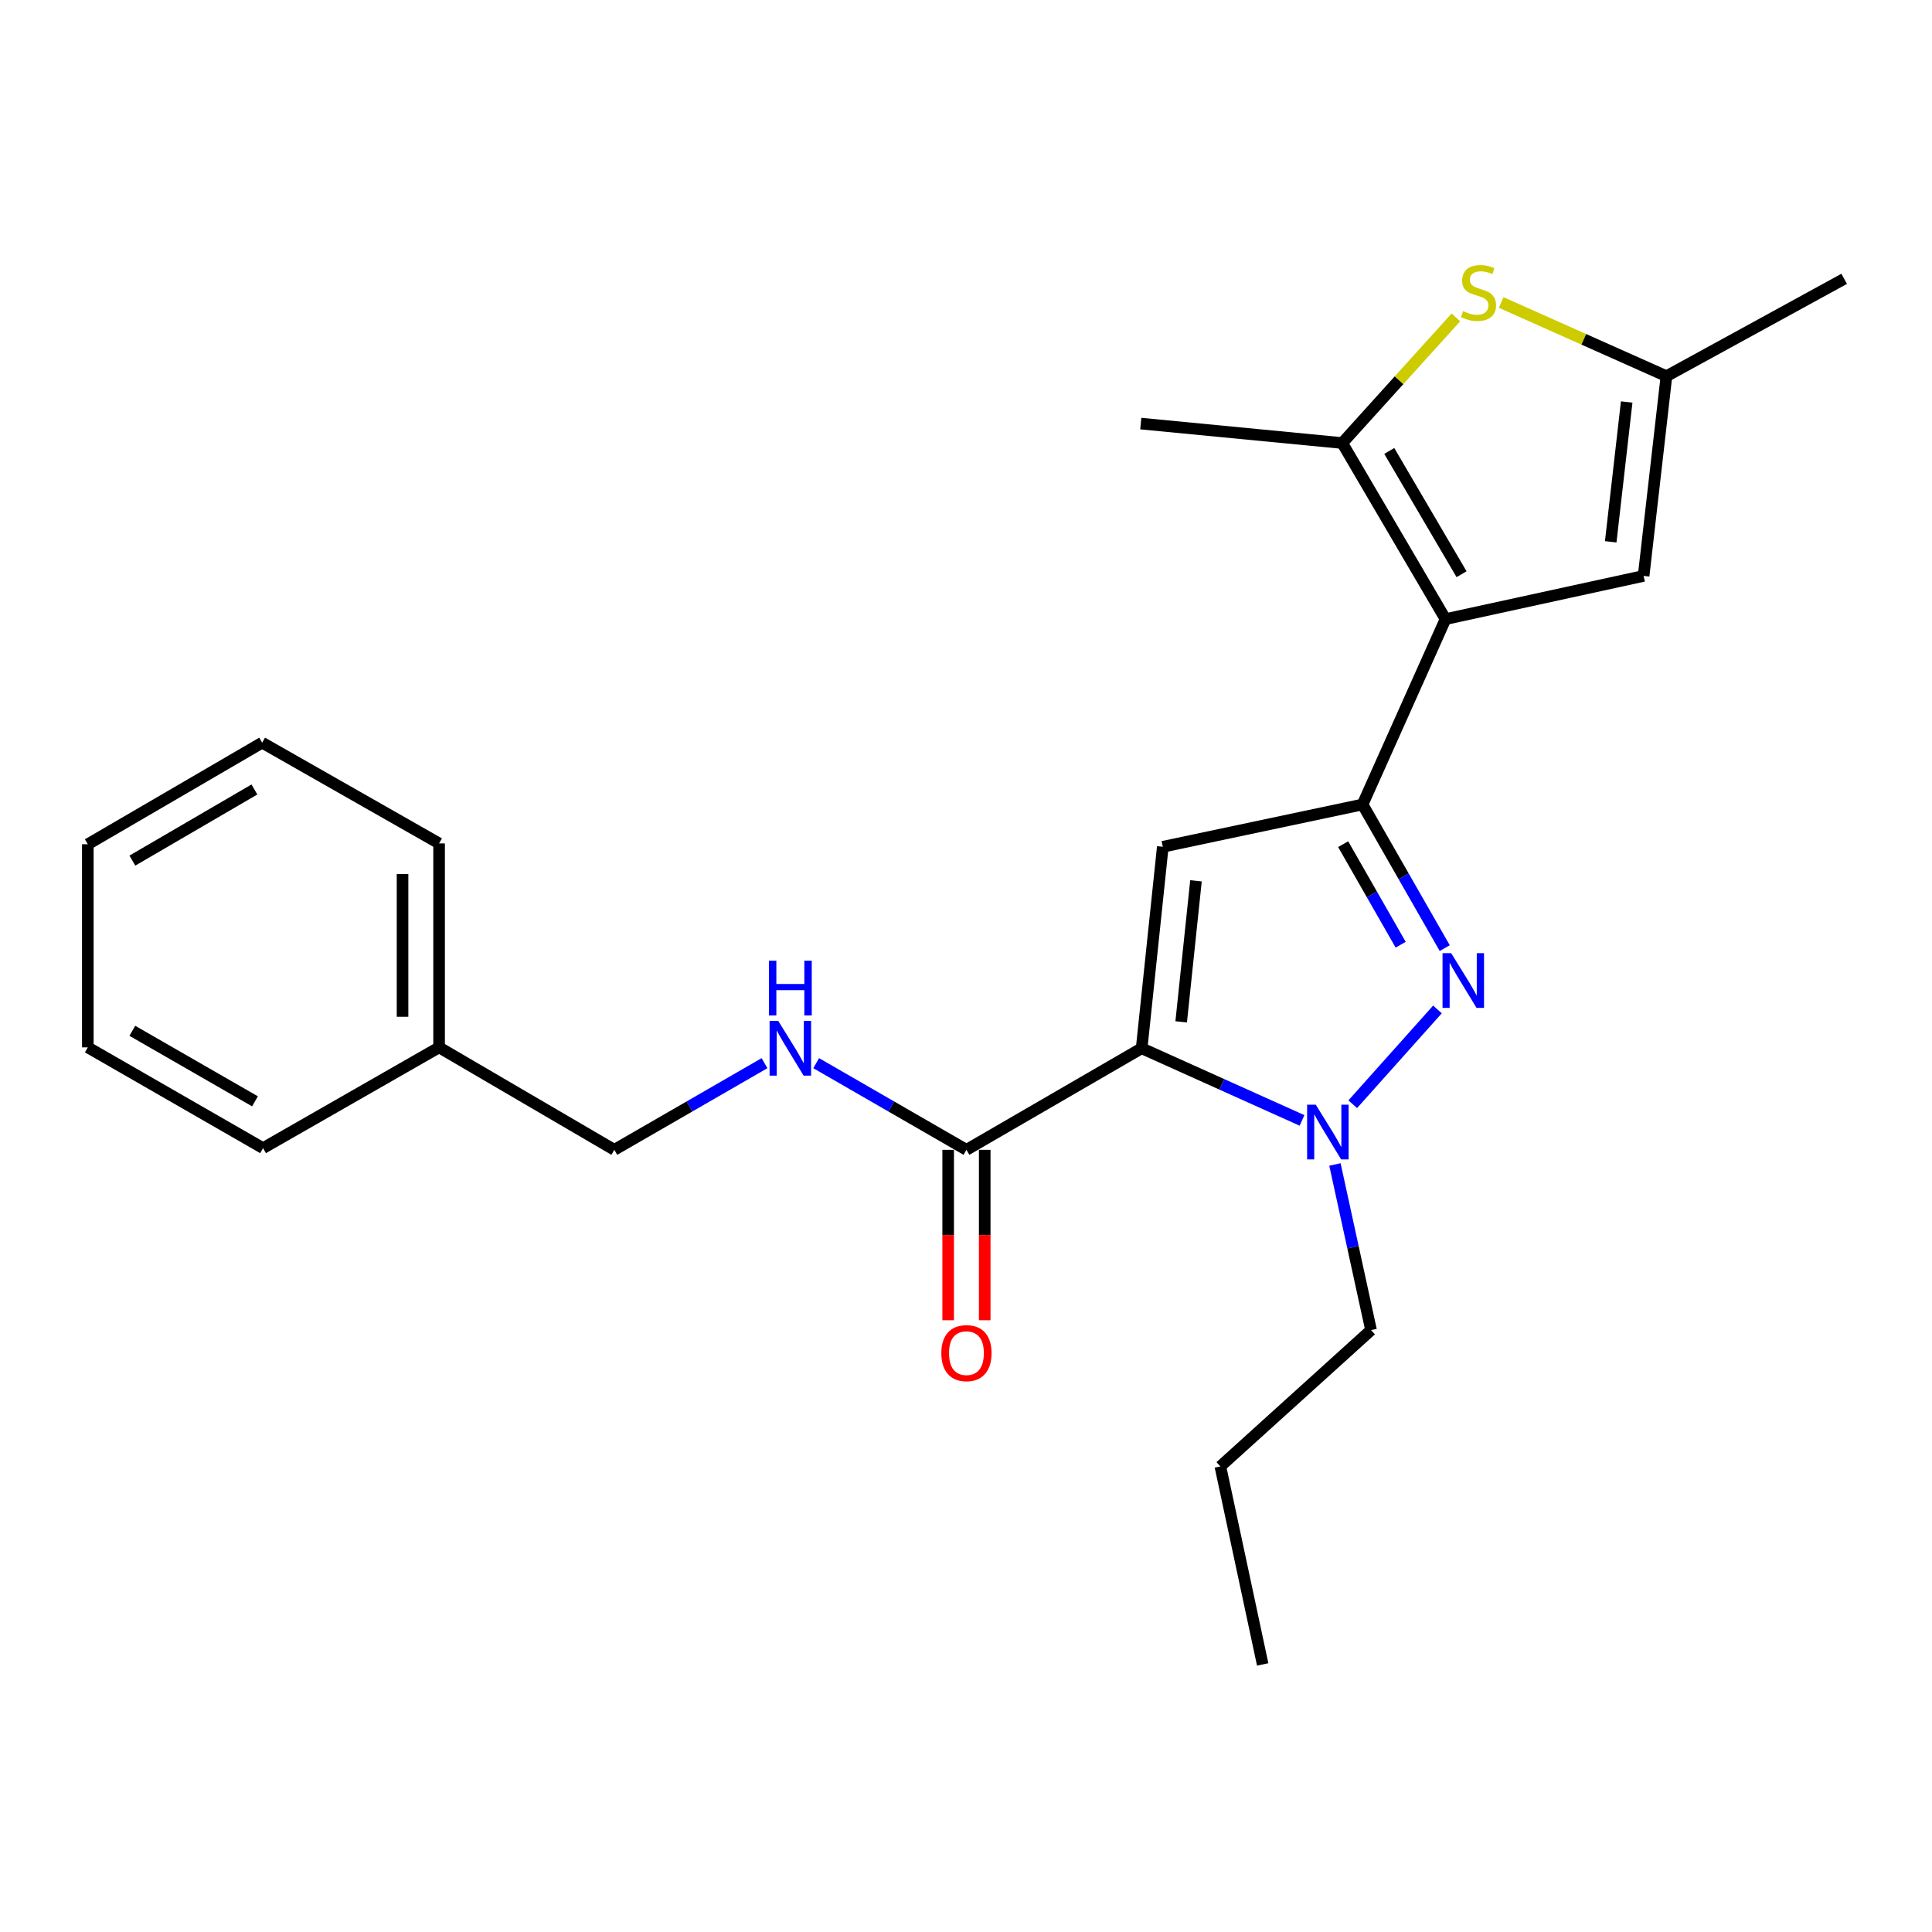 <?xml version='1.0' encoding='iso-8859-1'?>
<svg version='1.1' baseProfile='full'
              xmlns='http://www.w3.org/2000/svg'
                      xmlns:rdkit='http://www.rdkit.org/xml'
                      xmlns:xlink='http://www.w3.org/1999/xlink'
                  xml:space='preserve'
width='1000px' height='1000px' viewBox='0 0 1000 1000'>
<!-- END OF HEADER -->
<rect style='opacity:1.0;fill:#FFFFFF;stroke:none' width='1000' height='1000' x='0' y='0'> </rect>
<path class='bond-2' d='M 590.92,542.581 L 601.861,438.292' style='fill:none;fill-rule:evenodd;stroke:#000000;stroke-width:6px;stroke-linecap:butt;stroke-linejoin:miter;stroke-opacity:1' />
<path class='bond-2' d='M 611.377,528.912 L 619.037,455.909' style='fill:none;fill-rule:evenodd;stroke:#000000;stroke-width:6px;stroke-linecap:butt;stroke-linejoin:miter;stroke-opacity:1' />
<path class='bond-4' d='M 590.92,542.581 L 632.421,561.254' style='fill:none;fill-rule:evenodd;stroke:#000000;stroke-width:6px;stroke-linecap:butt;stroke-linejoin:miter;stroke-opacity:1' />
<path class='bond-4' d='M 632.421,561.254 L 673.923,579.928' style='fill:none;fill-rule:evenodd;stroke:#0000FF;stroke-width:6px;stroke-linecap:butt;stroke-linejoin:miter;stroke-opacity:1' />
<path class='bond-7' d='M 590.92,542.581 L 500.231,595.146' style='fill:none;fill-rule:evenodd;stroke:#000000;stroke-width:6px;stroke-linecap:butt;stroke-linejoin:miter;stroke-opacity:1' />
<path class='bond-0' d='M 705.258,416.397 L 601.861,438.292' style='fill:none;fill-rule:evenodd;stroke:#000000;stroke-width:6px;stroke-linecap:butt;stroke-linejoin:miter;stroke-opacity:1' />
<path class='bond-1' d='M 705.258,416.397 L 748.195,320.453' style='fill:none;fill-rule:evenodd;stroke:#000000;stroke-width:6px;stroke-linecap:butt;stroke-linejoin:miter;stroke-opacity:1' />
<path class='bond-24' d='M 705.258,416.397 L 726.524,453.57' style='fill:none;fill-rule:evenodd;stroke:#000000;stroke-width:6px;stroke-linecap:butt;stroke-linejoin:miter;stroke-opacity:1' />
<path class='bond-24' d='M 726.524,453.57 L 747.789,490.742' style='fill:none;fill-rule:evenodd;stroke:#0000FF;stroke-width:6px;stroke-linecap:butt;stroke-linejoin:miter;stroke-opacity:1' />
<path class='bond-24' d='M 695.215,436.944 L 710.101,462.965' style='fill:none;fill-rule:evenodd;stroke:#000000;stroke-width:6px;stroke-linecap:butt;stroke-linejoin:miter;stroke-opacity:1' />
<path class='bond-24' d='M 710.101,462.965 L 724.987,488.986' style='fill:none;fill-rule:evenodd;stroke:#0000FF;stroke-width:6px;stroke-linecap:butt;stroke-linejoin:miter;stroke-opacity:1' />
<path class='bond-5' d='M 748.195,320.453 L 694.747,229.313' style='fill:none;fill-rule:evenodd;stroke:#000000;stroke-width:6px;stroke-linecap:butt;stroke-linejoin:miter;stroke-opacity:1' />
<path class='bond-5' d='M 756.498,297.212 L 719.084,233.413' style='fill:none;fill-rule:evenodd;stroke:#000000;stroke-width:6px;stroke-linecap:butt;stroke-linejoin:miter;stroke-opacity:1' />
<path class='bond-8' d='M 748.195,320.453 L 850.729,298.097' style='fill:none;fill-rule:evenodd;stroke:#000000;stroke-width:6px;stroke-linecap:butt;stroke-linejoin:miter;stroke-opacity:1' />
<path class='bond-3' d='M 744.022,522.486 L 700.173,571.551' style='fill:none;fill-rule:evenodd;stroke:#0000FF;stroke-width:6px;stroke-linecap:butt;stroke-linejoin:miter;stroke-opacity:1' />
<path class='bond-13' d='M 690.964,602.732 L 700.307,645.592' style='fill:none;fill-rule:evenodd;stroke:#0000FF;stroke-width:6px;stroke-linecap:butt;stroke-linejoin:miter;stroke-opacity:1' />
<path class='bond-13' d='M 700.307,645.592 L 709.651,688.452' style='fill:none;fill-rule:evenodd;stroke:#000000;stroke-width:6px;stroke-linecap:butt;stroke-linejoin:miter;stroke-opacity:1' />
<path class='bond-6' d='M 694.747,229.313 L 724.157,196.796' style='fill:none;fill-rule:evenodd;stroke:#000000;stroke-width:6px;stroke-linecap:butt;stroke-linejoin:miter;stroke-opacity:1' />
<path class='bond-6' d='M 724.157,196.796 L 753.566,164.278' style='fill:none;fill-rule:evenodd;stroke:#CCCC00;stroke-width:6px;stroke-linecap:butt;stroke-linejoin:miter;stroke-opacity:1' />
<path class='bond-14' d='M 694.747,229.313 L 590.468,219.244' style='fill:none;fill-rule:evenodd;stroke:#000000;stroke-width:6px;stroke-linecap:butt;stroke-linejoin:miter;stroke-opacity:1' />
<path class='bond-25' d='M 777.018,156.569 L 819.78,175.64' style='fill:none;fill-rule:evenodd;stroke:#CCCC00;stroke-width:6px;stroke-linecap:butt;stroke-linejoin:miter;stroke-opacity:1' />
<path class='bond-25' d='M 819.78,175.64 L 862.543,194.711' style='fill:none;fill-rule:evenodd;stroke:#000000;stroke-width:6px;stroke-linecap:butt;stroke-linejoin:miter;stroke-opacity:1' />
<path class='bond-10' d='M 500.231,595.146 L 461.341,572.719' style='fill:none;fill-rule:evenodd;stroke:#000000;stroke-width:6px;stroke-linecap:butt;stroke-linejoin:miter;stroke-opacity:1' />
<path class='bond-10' d='M 461.341,572.719 L 422.451,550.292' style='fill:none;fill-rule:evenodd;stroke:#0000FF;stroke-width:6px;stroke-linecap:butt;stroke-linejoin:miter;stroke-opacity:1' />
<path class='bond-11' d='M 490.771,595.146 L 490.771,639.248' style='fill:none;fill-rule:evenodd;stroke:#000000;stroke-width:6px;stroke-linecap:butt;stroke-linejoin:miter;stroke-opacity:1' />
<path class='bond-11' d='M 490.771,639.248 L 490.771,683.349' style='fill:none;fill-rule:evenodd;stroke:#FF0000;stroke-width:6px;stroke-linecap:butt;stroke-linejoin:miter;stroke-opacity:1' />
<path class='bond-11' d='M 509.691,595.146 L 509.691,639.248' style='fill:none;fill-rule:evenodd;stroke:#000000;stroke-width:6px;stroke-linecap:butt;stroke-linejoin:miter;stroke-opacity:1' />
<path class='bond-11' d='M 509.691,639.248 L 509.691,683.349' style='fill:none;fill-rule:evenodd;stroke:#FF0000;stroke-width:6px;stroke-linecap:butt;stroke-linejoin:miter;stroke-opacity:1' />
<path class='bond-9' d='M 850.729,298.097 L 862.543,194.711' style='fill:none;fill-rule:evenodd;stroke:#000000;stroke-width:6px;stroke-linecap:butt;stroke-linejoin:miter;stroke-opacity:1' />
<path class='bond-9' d='M 833.704,280.441 L 841.974,208.071' style='fill:none;fill-rule:evenodd;stroke:#000000;stroke-width:6px;stroke-linecap:butt;stroke-linejoin:miter;stroke-opacity:1' />
<path class='bond-16' d='M 862.543,194.711 L 954.545,144.322' style='fill:none;fill-rule:evenodd;stroke:#000000;stroke-width:6px;stroke-linecap:butt;stroke-linejoin:miter;stroke-opacity:1' />
<path class='bond-12' d='M 395.711,550.295 L 356.841,572.72' style='fill:none;fill-rule:evenodd;stroke:#0000FF;stroke-width:6px;stroke-linecap:butt;stroke-linejoin:miter;stroke-opacity:1' />
<path class='bond-12' d='M 356.841,572.72 L 317.972,595.146' style='fill:none;fill-rule:evenodd;stroke:#000000;stroke-width:6px;stroke-linecap:butt;stroke-linejoin:miter;stroke-opacity:1' />
<path class='bond-15' d='M 317.972,595.146 L 227.273,542.119' style='fill:none;fill-rule:evenodd;stroke:#000000;stroke-width:6px;stroke-linecap:butt;stroke-linejoin:miter;stroke-opacity:1' />
<path class='bond-19' d='M 709.651,688.452 L 631.66,759.012' style='fill:none;fill-rule:evenodd;stroke:#000000;stroke-width:6px;stroke-linecap:butt;stroke-linejoin:miter;stroke-opacity:1' />
<path class='bond-17' d='M 227.273,542.119 L 227.273,436.547' style='fill:none;fill-rule:evenodd;stroke:#000000;stroke-width:6px;stroke-linecap:butt;stroke-linejoin:miter;stroke-opacity:1' />
<path class='bond-17' d='M 208.353,526.283 L 208.353,452.383' style='fill:none;fill-rule:evenodd;stroke:#000000;stroke-width:6px;stroke-linecap:butt;stroke-linejoin:miter;stroke-opacity:1' />
<path class='bond-18' d='M 227.273,542.119 L 136.153,594.274' style='fill:none;fill-rule:evenodd;stroke:#000000;stroke-width:6px;stroke-linecap:butt;stroke-linejoin:miter;stroke-opacity:1' />
<path class='bond-21' d='M 227.273,436.547 L 135.691,384.402' style='fill:none;fill-rule:evenodd;stroke:#000000;stroke-width:6px;stroke-linecap:butt;stroke-linejoin:miter;stroke-opacity:1' />
<path class='bond-22' d='M 136.153,594.274 L 45.455,542.119' style='fill:none;fill-rule:evenodd;stroke:#000000;stroke-width:6px;stroke-linecap:butt;stroke-linejoin:miter;stroke-opacity:1' />
<path class='bond-22' d='M 131.98,570.049 L 68.491,533.541' style='fill:none;fill-rule:evenodd;stroke:#000000;stroke-width:6px;stroke-linecap:butt;stroke-linejoin:miter;stroke-opacity:1' />
<path class='bond-20' d='M 631.66,759.012 L 653.565,861.504' style='fill:none;fill-rule:evenodd;stroke:#000000;stroke-width:6px;stroke-linecap:butt;stroke-linejoin:miter;stroke-opacity:1' />
<path class='bond-26' d='M 135.691,384.402 L 45.455,436.988' style='fill:none;fill-rule:evenodd;stroke:#000000;stroke-width:6px;stroke-linecap:butt;stroke-linejoin:miter;stroke-opacity:1' />
<path class='bond-26' d='M 131.682,408.636 L 68.516,445.447' style='fill:none;fill-rule:evenodd;stroke:#000000;stroke-width:6px;stroke-linecap:butt;stroke-linejoin:miter;stroke-opacity:1' />
<path class='bond-23' d='M 45.455,542.119 L 45.455,436.988' style='fill:none;fill-rule:evenodd;stroke:#000000;stroke-width:6px;stroke-linecap:butt;stroke-linejoin:miter;stroke-opacity:1' />
<path  class='atom-4' d='M 751.132 493.367
L 760.412 508.367
Q 761.332 509.847, 762.812 512.527
Q 764.292 515.207, 764.372 515.367
L 764.372 493.367
L 768.132 493.367
L 768.132 521.687
L 764.252 521.687
L 754.292 505.287
Q 753.132 503.367, 751.892 501.167
Q 750.692 498.967, 750.332 498.287
L 750.332 521.687
L 746.652 521.687
L 746.652 493.367
L 751.132 493.367
' fill='#0000FF'/>
<path  class='atom-5' d='M 681.045 571.789
L 690.325 586.789
Q 691.245 588.269, 692.725 590.949
Q 694.205 593.629, 694.285 593.789
L 694.285 571.789
L 698.045 571.789
L 698.045 600.109
L 694.165 600.109
L 684.205 583.709
Q 683.045 581.789, 681.805 579.589
Q 680.605 577.389, 680.245 576.709
L 680.245 600.109
L 676.565 600.109
L 676.565 571.789
L 681.045 571.789
' fill='#0000FF'/>
<path  class='atom-7' d='M 757.275 161.052
Q 757.595 161.172, 758.915 161.732
Q 760.235 162.292, 761.675 162.652
Q 763.155 162.972, 764.595 162.972
Q 767.275 162.972, 768.835 161.692
Q 770.395 160.372, 770.395 158.092
Q 770.395 156.532, 769.595 155.572
Q 768.835 154.612, 767.635 154.092
Q 766.435 153.572, 764.435 152.972
Q 761.915 152.212, 760.395 151.492
Q 758.915 150.772, 757.835 149.252
Q 756.795 147.732, 756.795 145.172
Q 756.795 141.612, 759.195 139.412
Q 761.635 137.212, 766.435 137.212
Q 769.715 137.212, 773.435 138.772
L 772.515 141.852
Q 769.115 140.452, 766.555 140.452
Q 763.795 140.452, 762.275 141.612
Q 760.755 142.732, 760.795 144.692
Q 760.795 146.212, 761.555 147.132
Q 762.355 148.052, 763.475 148.572
Q 764.635 149.092, 766.555 149.692
Q 769.115 150.492, 770.635 151.292
Q 772.155 152.092, 773.235 153.732
Q 774.355 155.332, 774.355 158.092
Q 774.355 162.012, 771.715 164.132
Q 769.115 166.212, 764.755 166.212
Q 762.235 166.212, 760.315 165.652
Q 758.435 165.132, 756.195 164.212
L 757.275 161.052
' fill='#CCCC00'/>
<path  class='atom-11' d='M 402.82 528.421
L 412.1 543.421
Q 413.02 544.901, 414.5 547.581
Q 415.98 550.261, 416.06 550.421
L 416.06 528.421
L 419.82 528.421
L 419.82 556.741
L 415.94 556.741
L 405.98 540.341
Q 404.82 538.421, 403.58 536.221
Q 402.38 534.021, 402.02 533.341
L 402.02 556.741
L 398.34 556.741
L 398.34 528.421
L 402.82 528.421
' fill='#0000FF'/>
<path  class='atom-11' d='M 398 497.269
L 401.84 497.269
L 401.84 509.309
L 416.32 509.309
L 416.32 497.269
L 420.16 497.269
L 420.16 525.589
L 416.32 525.589
L 416.32 512.509
L 401.84 512.509
L 401.84 525.589
L 398 525.589
L 398 497.269
' fill='#0000FF'/>
<path  class='atom-12' d='M 487.231 700.378
Q 487.231 693.578, 490.591 689.778
Q 493.951 685.978, 500.231 685.978
Q 506.511 685.978, 509.871 689.778
Q 513.231 693.578, 513.231 700.378
Q 513.231 707.258, 509.831 711.178
Q 506.431 715.058, 500.231 715.058
Q 493.991 715.058, 490.591 711.178
Q 487.231 707.298, 487.231 700.378
M 500.231 711.858
Q 504.551 711.858, 506.871 708.978
Q 509.231 706.058, 509.231 700.378
Q 509.231 694.818, 506.871 692.018
Q 504.551 689.178, 500.231 689.178
Q 495.911 689.178, 493.551 691.978
Q 491.231 694.778, 491.231 700.378
Q 491.231 706.098, 493.551 708.978
Q 495.911 711.858, 500.231 711.858
' fill='#FF0000'/>
</svg>
